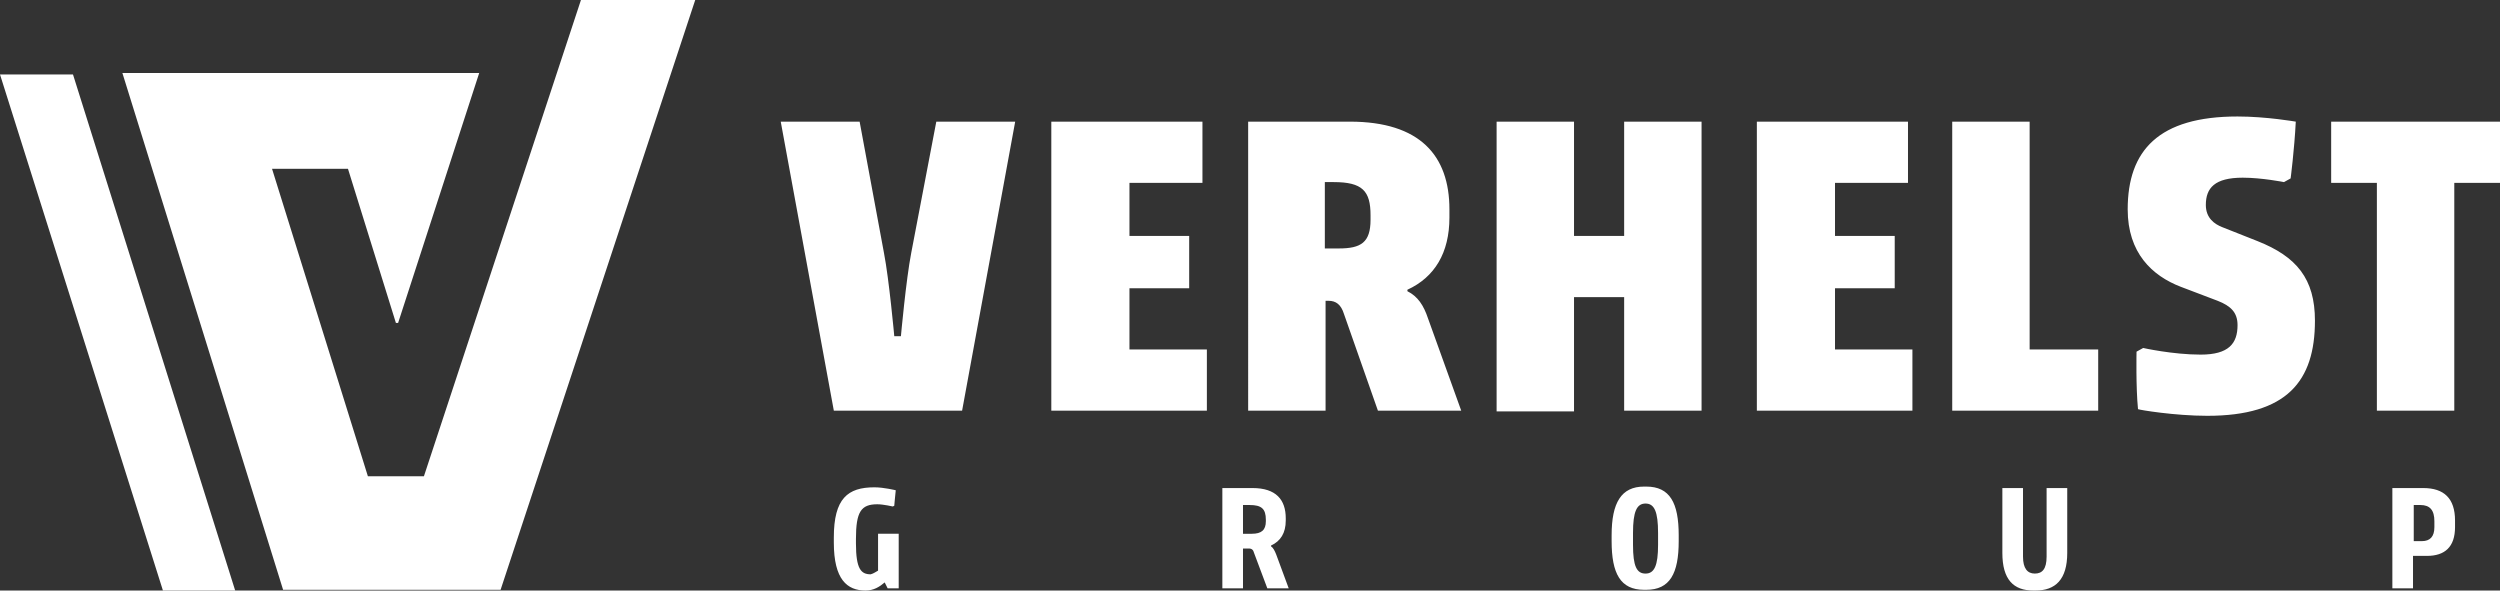 <svg xmlns="http://www.w3.org/2000/svg" viewBox="0 0 339.1 80.1"><rect x="0" y="0" width="339.1" height="80.1" fill="#333333" stroke="none"/><style>.st0{fill:#fff}</style><path class="st0" d="M78.8 0L57.5 64.6h-7.6l-13-41.7h10.3l6.5 20.9h.3L65 9.9H16.6L38.4 80h29.5L94.3 0zM22.1 80.1L0 10.1h9.9l22 70z" id="_x5C_V"/><path class="st0" d="M119.1 77.4v-5h2.8v7.4h-1.5l-.4-.8c-.7.6-1.5 1.1-2.6 1.1-2.5 0-4.3-1.5-4.3-6.5v-.7c0-5.3 1.9-6.8 5.5-6.8 1.3 0 2.9.4 2.9.4-.1.9-.2 2.1-.2 2.1l-.2.1s-1.3-.3-2.1-.3c-2.2 0-2.9 1-2.9 4.7v.6c0 3.5.7 4.2 2 4.2.4-.1.8-.4 1-.5zm52.8 2.4l-1.8-4.8c-.1-.4-.3-.6-.7-.6h-.8v5.4h-2.8V66.2h4.1c3.2 0 4.5 1.6 4.5 4.1v.3c0 1.7-.7 2.8-2 3.4v.1c.3.2.5.6.7 1.1l1.7 4.6h-2.9zm-3.3-11.3v3.9h1.2c1.3 0 1.9-.5 1.9-1.7v-.2c0-1.5-.6-2-2.2-2h-.9zm54.7-2.5c3.2 0 4.4 2.2 4.4 6.6v.8c0 4.4-1.2 6.6-4.4 6.6h-.3c-3.2 0-4.4-2.2-4.4-6.6v-.8c0-4.4 1.3-6.6 4.4-6.6h.3zm1.6 6.3c0-2.9-.5-4-1.7-4s-1.7 1.1-1.7 4v1.6c0 2.9.5 3.9 1.7 3.9s1.7-1.1 1.7-3.9v-1.6zm55.5-6.1V75c0 3.6-1.6 5.1-4.3 5.1h-.3c-2.7 0-4.2-1.5-4.2-5.1v-8.8h2.8v9.3c0 1.6.6 2.3 1.6 2.3s1.6-.6 1.6-2.3v-9.3h2.8zm44.2 0h4.1c2.8 0 4.3 1.4 4.3 4.4v.9c0 2.7-1.4 3.9-3.8 3.9h-1.9v4.4h-2.8V66.2zm2.8 2.3v4.9h1.1c1.1 0 1.7-.6 1.7-1.9v-.8c0-1.5-.6-2.2-1.9-2.2h-.9z" id="G_R_O_U_P"/><path class="st0" d="M127 16.5h10.7l-7.2 39.2h-17.4l-7.2-39.2h10.7l3.3 17.8c.7 3.6 1.4 11.3 1.4 11.3h.9s.7-7.7 1.4-11.3l3.4-17.8zm15.6 0h20.5v8.3h-9.9V32h8.1v7.1h-8.1v8.3h10.5v8.3h-21.1V16.5zm44.3 39.2l-4.6-13.1c-.4-1.3-1.1-1.8-2.1-1.8h-.4v14.9h-10.5V16.5h13.8c9.5 0 13.5 4.6 13.5 11.9v1.1c0 4.8-2 8.1-5.7 9.8v.2c1.4.7 2.2 1.9 2.8 3.7l4.5 12.5h-11.3zm-7.2-30.9v8.9h1.9c3 0 4.3-.8 4.3-3.9v-.6c0-3.3-1.1-4.5-5-4.5h-1.2zm40.6 15.5h-6.8v15.5H203V16.5h10.5V32h6.8V16.5h10.5v39.2h-10.5V40.3zm18-23.8h20.5v8.3h-9.9V32h8.1v7.1h-8.1v8.3h10.5v8.3h-21.1V16.5zm26.5 0h10.5v30.9h9.3v8.3h-19.8V16.5zm25 31.2l.9-.5s4 .9 7.8.9 5-1.5 5-4c0-1.7-.9-2.6-2.7-3.3l-5-1.9c-3.9-1.5-7.2-4.6-7.2-10.5 0-8 4.2-12.6 14.9-12.6 3.9 0 7.9.7 7.9.7-.2 3.9-.7 7.7-.7 7.7l-.9.5s-3-.6-5.6-.6c-3.8 0-5 1.4-5 3.7 0 1.8 1.2 2.6 2.2 3l4.8 1.9c5.3 2.1 7.8 5.1 7.8 10.8 0 8.2-3.8 12.9-14.6 12.9-4.4 0-9.2-.8-9.4-.9-.3-3-.2-7.8-.2-7.8zm26.4-31.2h22.9v8.3h-6.2v30.9h-10.5V24.8h-6.2v-8.3z" id="VERHELST-OUTLINES"/></svg>